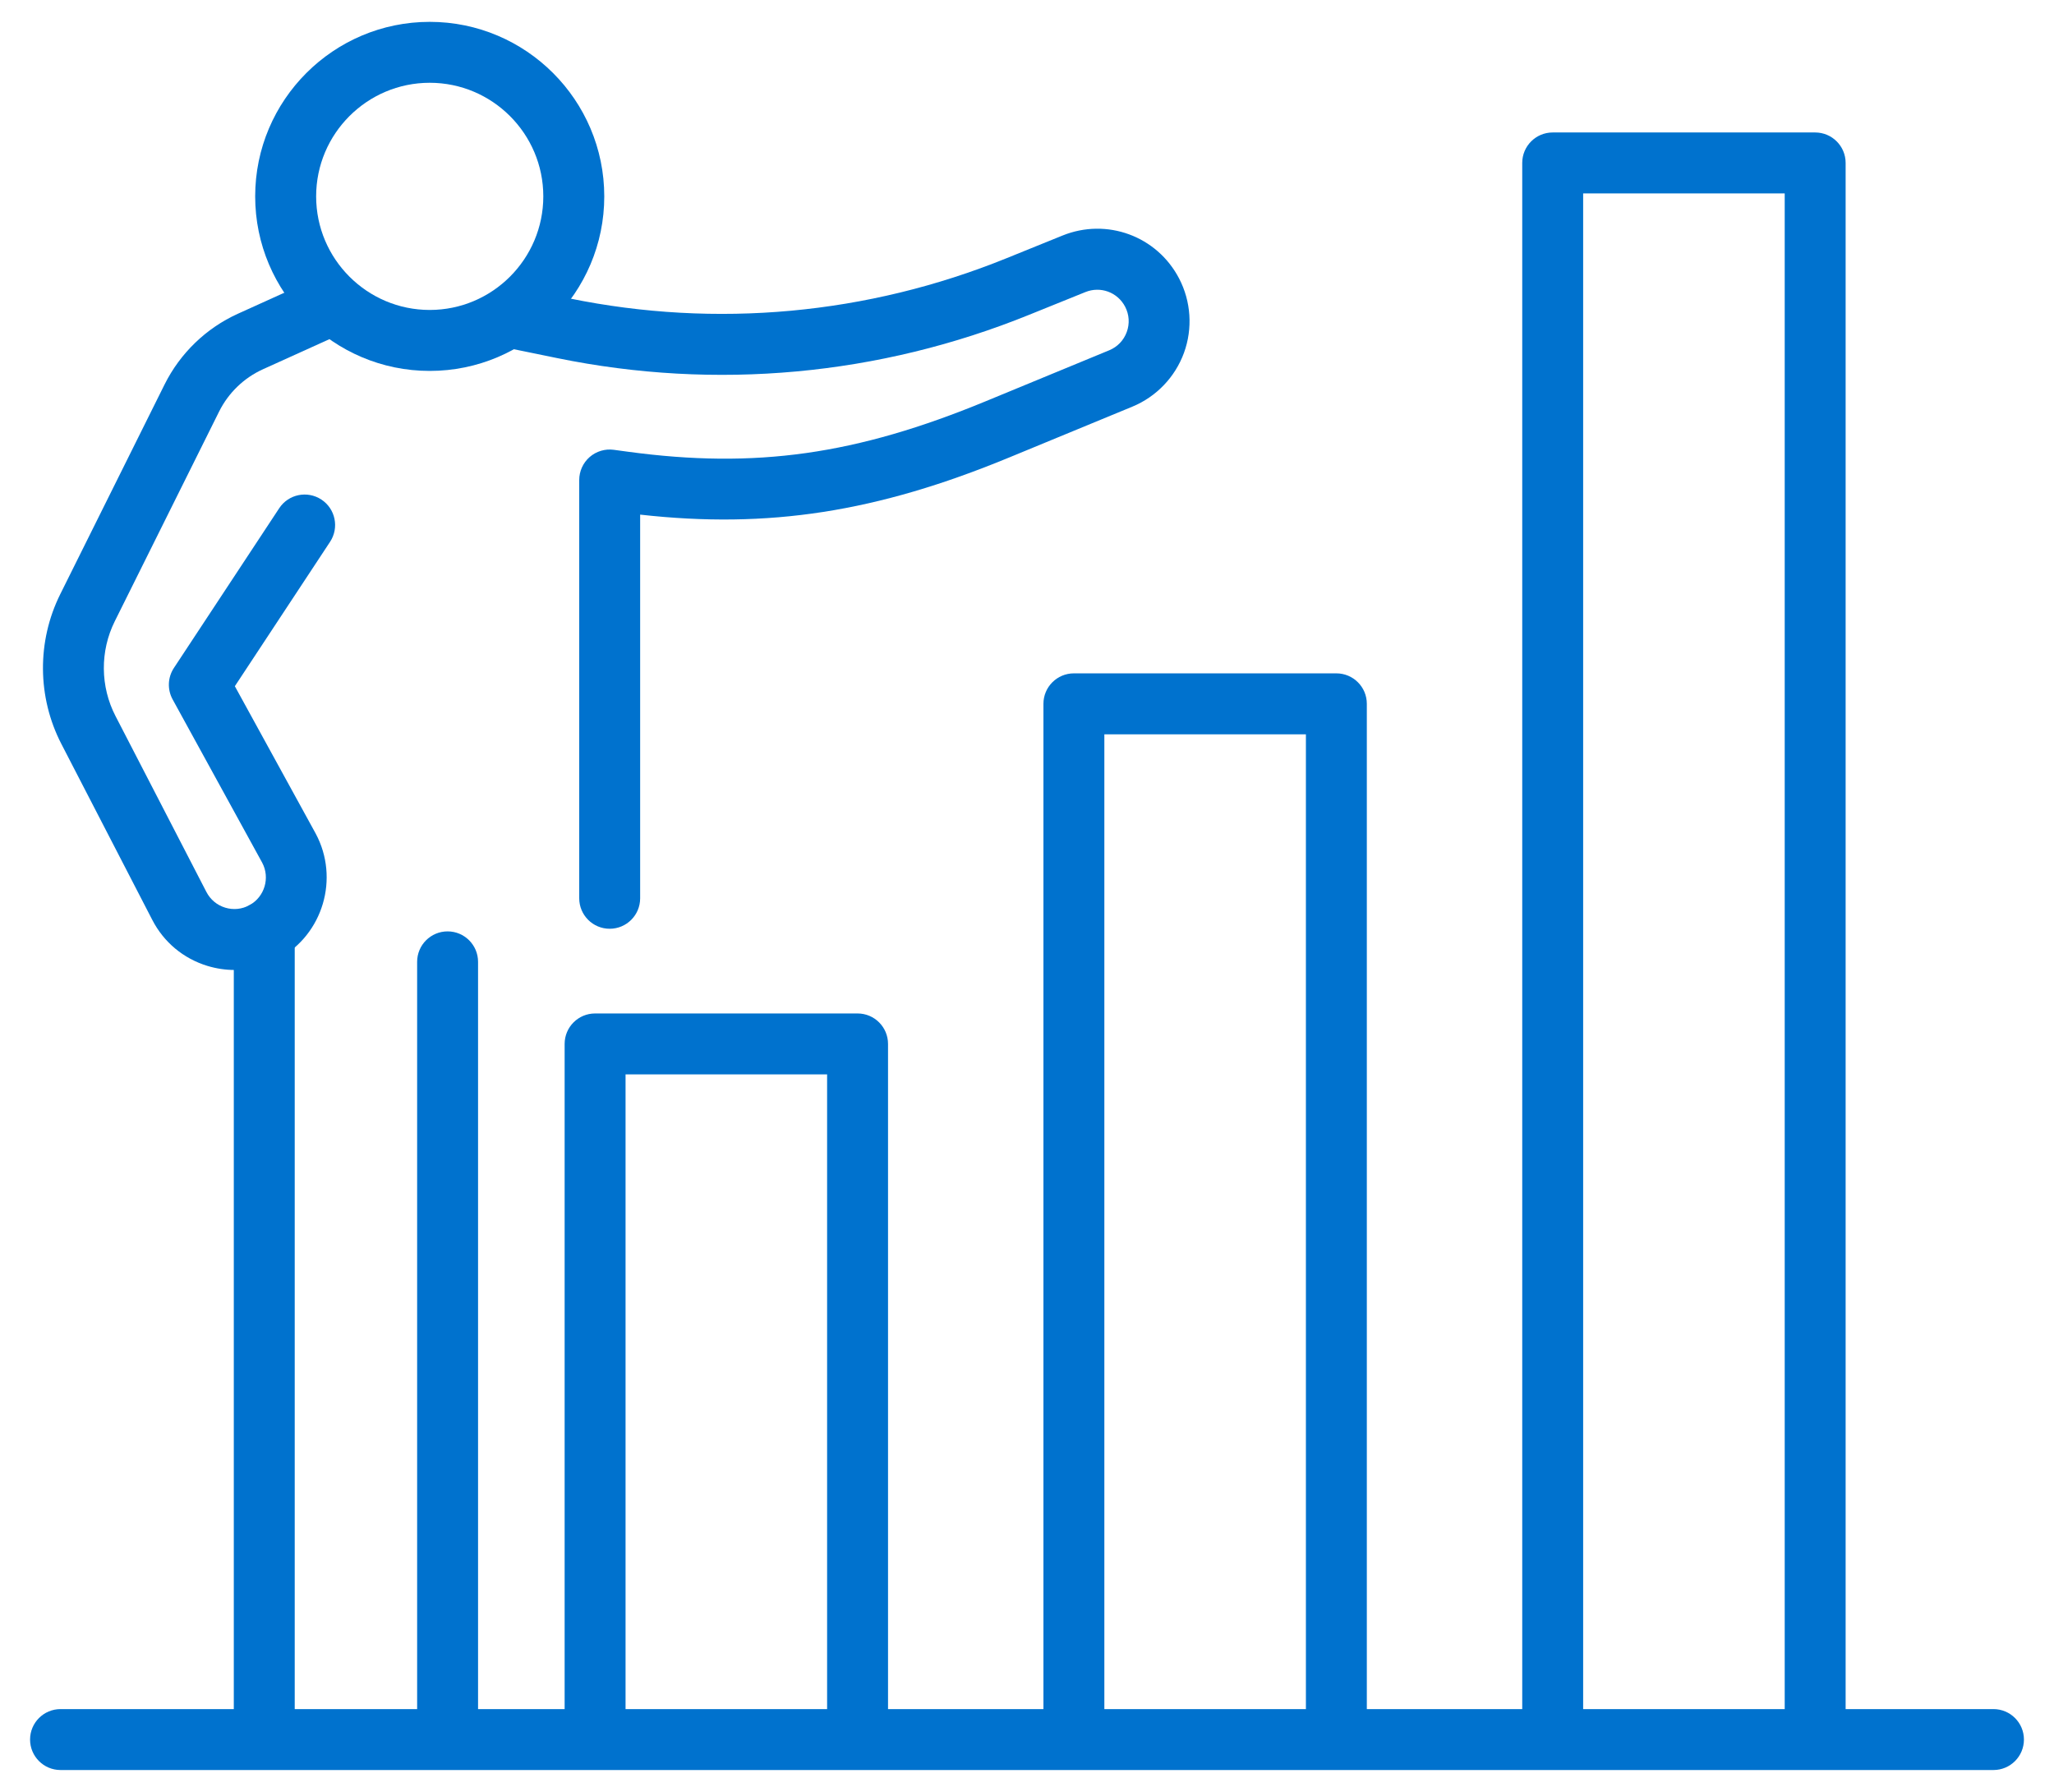 <?xml version="1.0" encoding="UTF-8"?>
<!-- Generator: Adobe Illustrator 27.1.1, SVG Export Plug-In . SVG Version: 6.00 Build 0)  -->
<svg xmlns="http://www.w3.org/2000/svg" xmlns:xlink="http://www.w3.org/1999/xlink" version="1.1" id="icons" x="0px" y="0px" viewBox="0 0 47 41" style="enable-background:new 0 0 47 41;" xml:space="preserve">
<style type="text/css">
	.st0{fill:none;stroke:#0072CE;stroke-width:2;stroke-miterlimit:10;}
	.st1{fill:none;stroke:#0072CE;stroke-width:2;stroke-linejoin:round;stroke-miterlimit:10;}
	.st2{fill:none;stroke:#0072CE;stroke-width:2;stroke-linecap:round;stroke-linejoin:round;stroke-miterlimit:10;}
	.st3{fill:none;stroke:#0072CE;stroke-width:1.5;stroke-linecap:round;stroke-linejoin:round;stroke-miterlimit:10;}
	.st4{fill:none;stroke:#0072CE;stroke-width:1.5;stroke-miterlimit:10;}
	.st5{fill:#0072CE;}
</style>
<g>
	<g>
		<g>
			<path class="st5" d="M9.833,8.487c-2.202,0-3.994-1.792-3.994-3.994S7.631,0.5,9.833,0.5     c2.202,0,3.994,1.792,3.994,3.994S12.035,8.487,9.833,8.487z M9.833,1.894c-1.433,0-2.599,1.166-2.599,2.599     c0,1.433,1.166,2.599,2.599,2.599c1.433,0,2.599-1.166,2.599-2.599C12.432,3.06,11.266,1.894,9.833,1.894z"></path>
			<path class="st5" d="M13.951,21.251c-0.385,0-0.697-0.312-0.697-0.697v-9.571c0-0.201,0.087-0.393,0.238-0.525     c0.151-0.132,0.353-0.193,0.552-0.166l0.324,0.044c2.921,0.395,5.218,0.071,8.19-1.156l2.823-1.165     c0.189-0.078,0.332-0.227,0.402-0.419c0.07-0.192,0.056-0.398-0.038-0.579c-0.173-0.331-0.563-0.474-0.909-0.334     L23.554,7.201c-3.435,1.393-7.171,1.737-10.803,0.993l-1.011-0.207c-0.377-0.077-0.62-0.446-0.543-0.823     c0.077-0.377,0.445-0.621,0.823-0.543l1.011,0.207c3.361,0.688,6.819,0.37,9.999-0.919l1.281-0.519     c1.015-0.411,2.162,0.01,2.669,0.981c0.274,0.525,0.315,1.145,0.112,1.702     c-0.203,0.556-0.633,1.005-1.18,1.231l-2.823,1.165c-3.021,1.247-5.502,1.636-8.441,1.306v8.779     C14.648,20.939,14.336,21.251,13.951,21.251z"></path>
		</g>
	</g>
	<g>
		<path class="st5" d="M19.623,40.041c-0.385,0-0.697-0.312-0.697-0.697V24.583h-4.612v14.761    c0,0.385-0.312,0.697-0.697,0.697c-0.385,0-0.697-0.312-0.697-0.697V23.886c0-0.385,0.312-0.697,0.697-0.697h6.006    c0.385,0,0.697,0.312,0.697,0.697v15.458C20.32,39.729,20.008,40.041,19.623,40.041z"></path>
		<path class="st5" d="M30.579,40.041c-0.385,0-0.697-0.312-0.697-0.697V16.802h-4.612v22.542    c0,0.385-0.312,0.697-0.697,0.697s-0.697-0.312-0.697-0.697V16.104c0-0.385,0.312-0.697,0.697-0.697h6.006    c0.385,0,0.697,0.312,0.697,0.697v23.239C31.276,39.729,30.964,40.041,30.579,40.041z"></path>
		<path class="st5" d="M41.535,40.041c-0.385,0-0.697-0.312-0.697-0.697V4.425h-4.612v34.919    c0,0.385-0.312,0.697-0.697,0.697c-0.385,0-0.697-0.312-0.697-0.697V3.728c0-0.385,0.312-0.697,0.697-0.697h6.006    c0.385,0,0.697,0.312,0.697,0.697v35.616C42.232,39.729,41.92,40.041,41.535,40.041z"></path>
		<path class="st5" d="M45.615,40.5H1.385c-0.385,0-0.697-0.312-0.697-0.697c0-0.385,0.312-0.697,0.697-0.697h44.23    c0.385,0,0.697,0.312,0.697,0.697C46.312,40.188,46,40.5,45.615,40.5z"></path>
	</g>
	<path class="st5" d="M5.368,22.194c-0.207,0-0.416-0.031-0.621-0.093c-0.55-0.168-0.998-0.541-1.262-1.052   l-2.08-4.025c-0.553-1.069-0.563-2.351-0.026-3.429l2.387-4.798c0.356-0.715,0.952-1.29,1.679-1.619l1.734-0.785   C7.529,6.234,7.941,6.39,8.1,6.741C8.259,7.091,8.103,7.505,7.753,7.663L6.019,8.448   C5.583,8.645,5.226,8.989,5.013,9.418l-2.387,4.798c-0.339,0.681-0.333,1.492,0.017,2.168l2.08,4.025   c0.09,0.174,0.243,0.302,0.43,0.359c0.187,0.057,0.385,0.037,0.557-0.058c0.345-0.189,0.475-0.625,0.289-0.972   l-2.049-3.735c-0.124-0.227-0.113-0.503,0.029-0.719l2.41-3.655c0.212-0.322,0.644-0.41,0.966-0.198   c0.321,0.212,0.41,0.644,0.198,0.966l-2.179,3.304l1.851,3.374c0.547,1.024,0.166,2.303-0.845,2.858   C6.065,22.106,5.718,22.194,5.368,22.194z"></path>
	<path class="st5" d="M6.047,40.486c-0.385,0-0.697-0.312-0.697-0.697V21.321c0-0.385,0.312-0.697,0.697-0.697   s0.697,0.312,0.697,0.697v18.468C6.744,40.174,6.432,40.486,6.047,40.486z"></path>
	<path class="st5" d="M10.242,40.241c-0.385,0-0.697-0.312-0.697-0.697V22.008c0-0.385,0.312-0.697,0.697-0.697   c0.385,0,0.697,0.312,0.697,0.697v17.536C10.939,39.929,10.627,40.241,10.242,40.241z"></path>
</g>
</svg>
